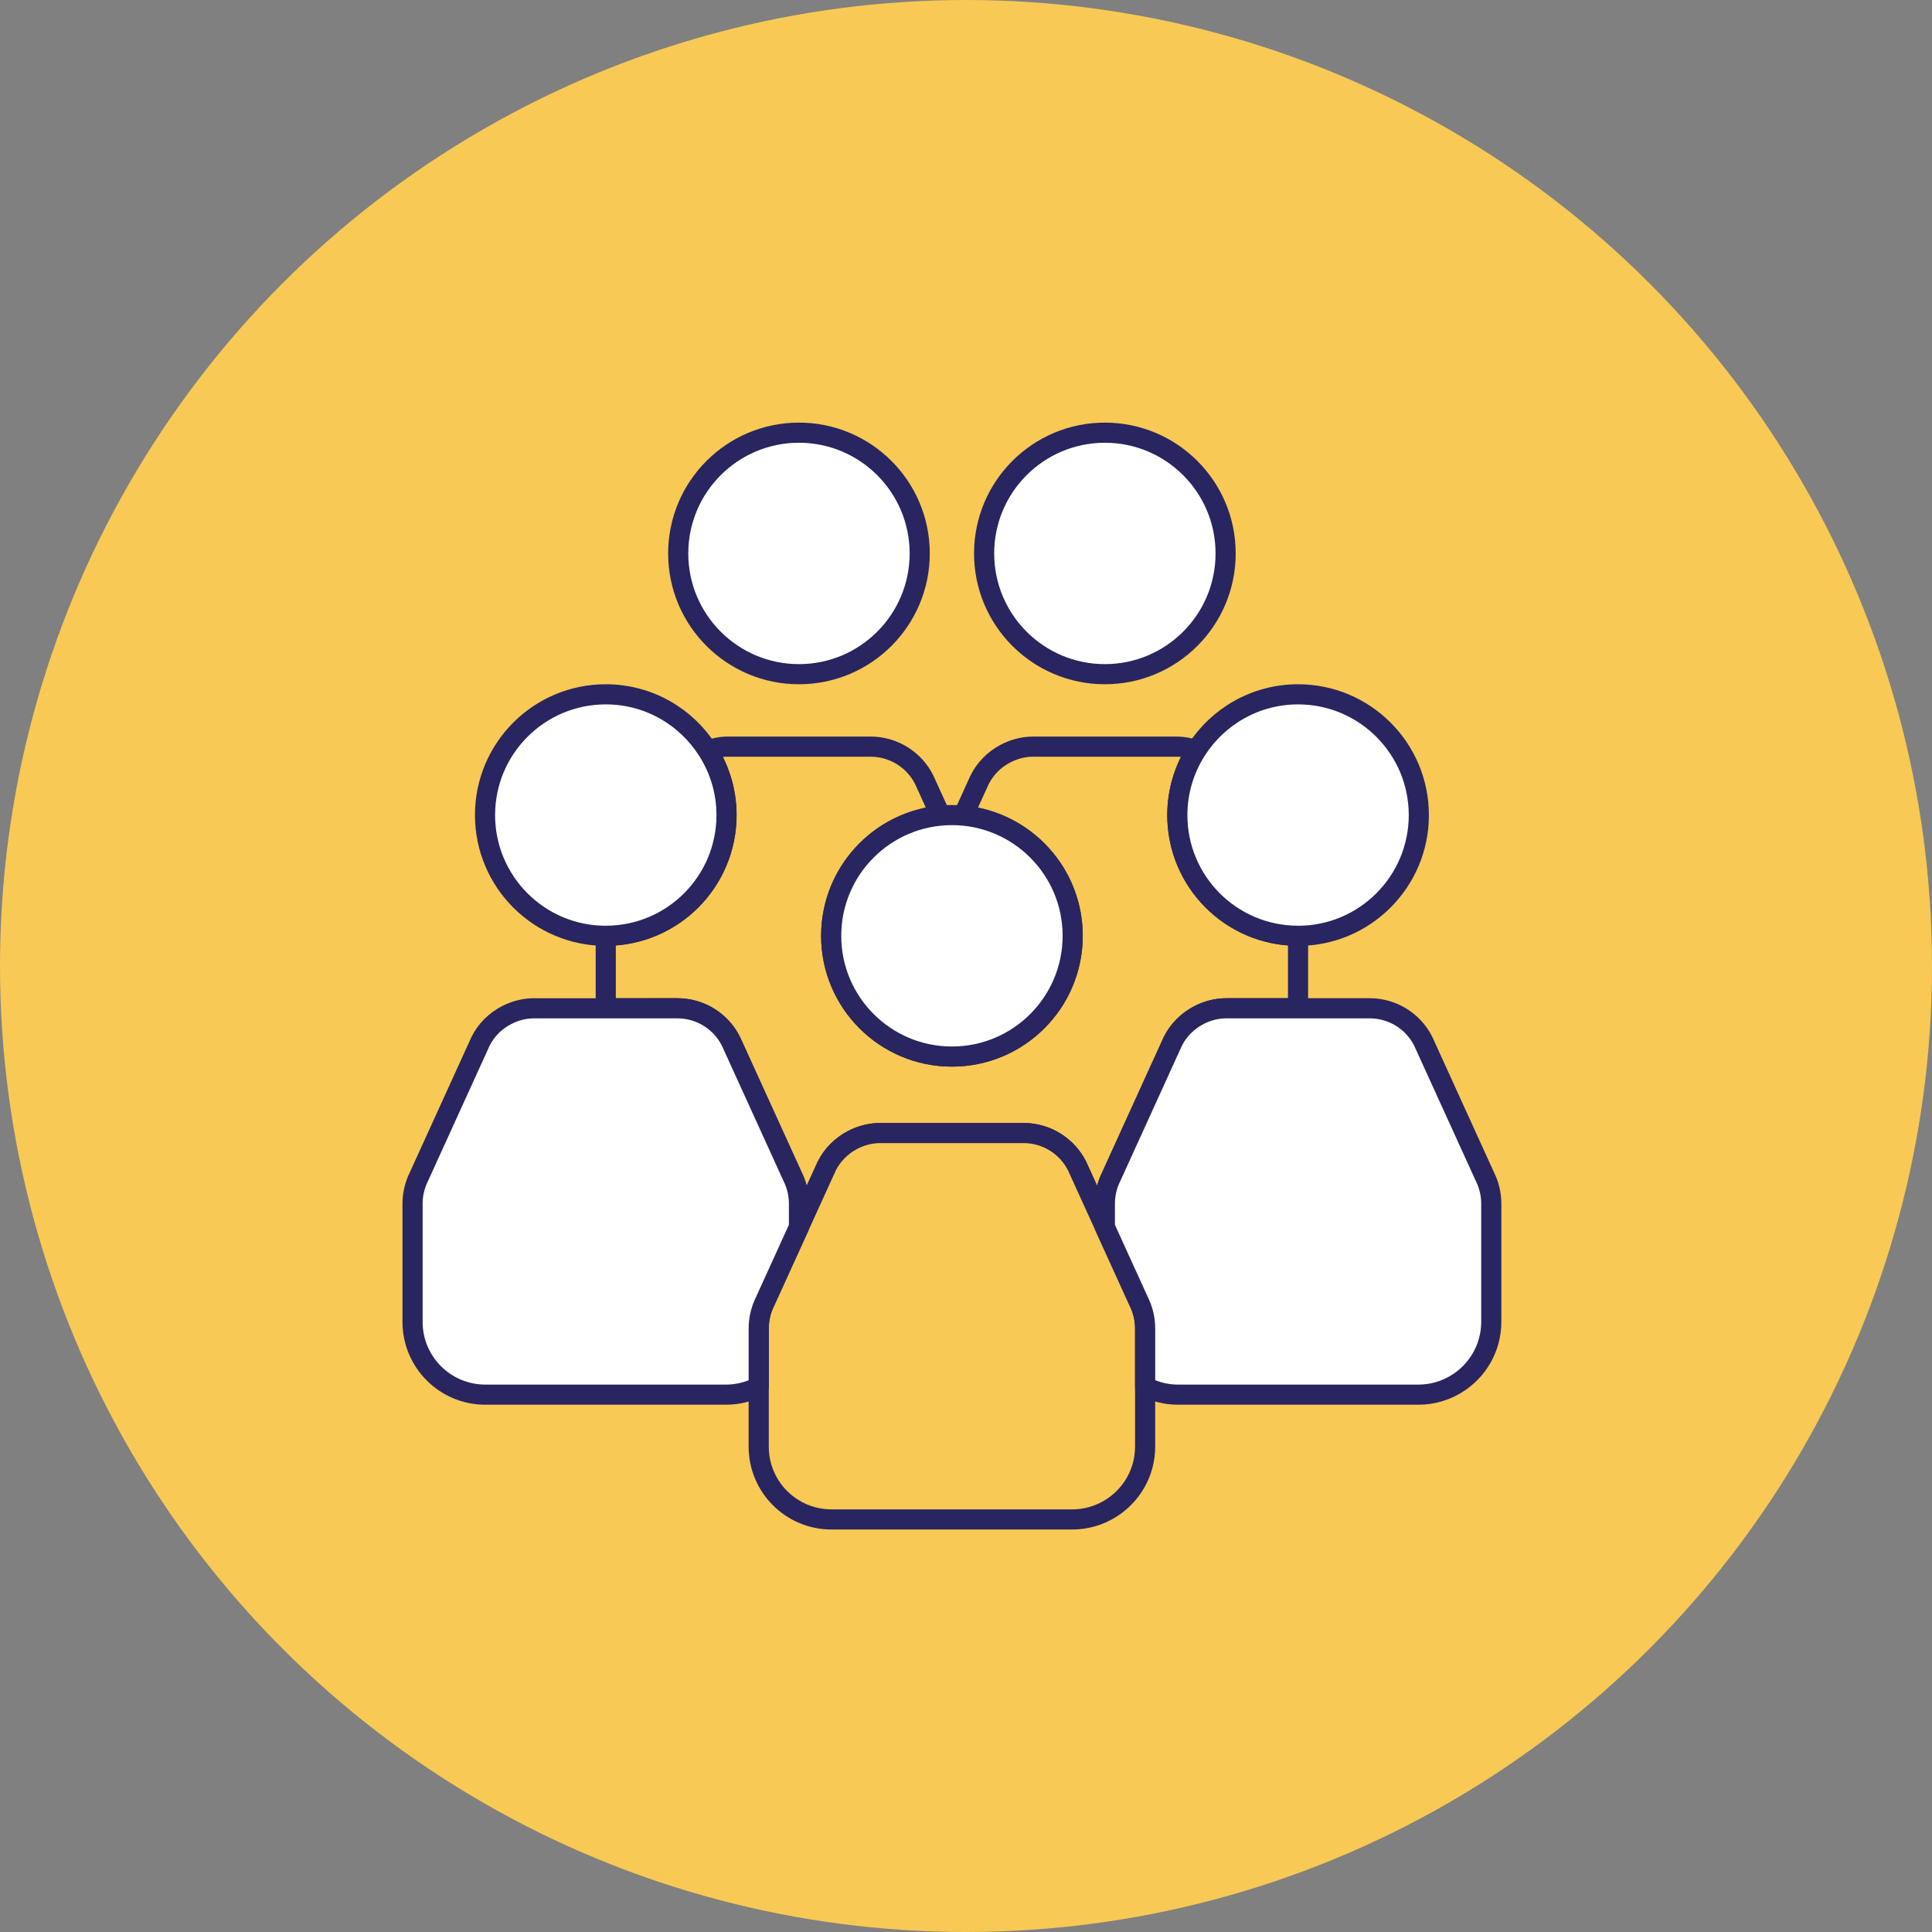 <svg xmlns="http://www.w3.org/2000/svg" xmlns:xlink="http://www.w3.org/1999/xlink" width="100" height="100" viewBox="0 0 100 100">
    <rect x="0" y="0" width="100" height="100" fill="#808080" stroke="none"/>
    <defs>
        <circle id="pps9reeo6a" cx="50" cy="50" r="50"/>
    </defs>
    <g fill="none" fill-rule="evenodd">
        <g>
            <g>
                <g transform="translate(-670, -3846) translate(160, 3764) translate(510, 82)">
                    <mask id="c6lz87ujsb" fill="#fff">
                        <use xlink:href="#pps9reeo6a"/>
                    </mask>
                    <use fill="#F8C954" xlink:href="#pps9reeo6a"/>
                    <g mask="url(#c6lz87ujsb)">
                        <g>
                            <path fill="#FFF" d="M26.25 6.25c0 3.451-2.799 6.25-6.25 6.25-3.45 0-6.25-2.799-6.25-6.25S16.55 0 20 0c3.451 0 6.25 2.799 6.25 6.25" transform="translate(21.354, 22.396)"/>
                            <path stroke="#282561" stroke-linecap="round" stroke-linejoin="round" stroke-width="1.042" d="M26.25 6.25c0 3.451-2.799 6.25-6.25 6.25-3.45 0-6.25-2.799-6.25-6.25S16.55 0 20 0c3.451 0 6.25 2.799 6.25 6.25z" transform="translate(21.354, 22.396)"/>
                            <path fill="#FFF" d="M42.084 6.25c0 3.451-2.799 6.25-6.25 6.25s-6.25-2.799-6.25-6.25S32.383 0 35.834 0s6.25 2.799 6.25 6.25" transform="translate(21.354, 22.396)"/>
                            <path stroke="#282561" stroke-linecap="round" stroke-linejoin="round" stroke-width="1.042" d="M42.084 6.25c0 3.451-2.799 6.25-6.25 6.25s-6.25-2.799-6.25-6.25S32.383 0 35.834 0s6.25 2.799 6.25 6.25zM16.482 31.505l3.19 7.002c.216.435.328.913.328 1.397v1.212l1.436-3.153c.294-.588.763-1.05 1.323-1.346.44-.231.933-.367 1.449-.367h7.418c1.174 0 2.247.663 2.772 1.713l1.436 3.152v-1.21c0-.485.113-.963.33-1.398l3.188-7.002c.294-.588.764-1.05 1.324-1.346.439-.233.932-.367 1.447-.367h3.71v-3.43c0-.109-.026-.215-.037-.322-3.434-.021-6.212-2.809-6.212-6.248 0-1.239.364-2.389.985-3.36-.325-.114-.67-.182-1.025-.182h-7.42c-.516 0-1.009.134-1.448.368-.559.296-1.029.757-1.325 1.346l-.845 1.857c3.176.297 5.662 2.968 5.662 6.22 0 3.452-2.799 6.25-6.25 6.25-3.453 0-6.25-2.798-6.25-6.25 0-3.252 2.485-5.923 5.66-6.22l-.845-1.857c-.525-1.05-1.6-1.714-2.773-1.714h-7.42c-.354 0-.692.083-1.015.2.615.967.975 2.11.975 3.342 0 3.44-2.778 6.227-6.212 6.248-.01.107-.038.213-.038.323v3.429h3.71c1.174 0 2.247.663 2.772 1.713z" transform="translate(21.354, 22.396)"/>
                            <path fill="#FFF" d="M34.168 26.042c0 3.45-2.8 6.25-6.25 6.25-3.452 0-6.25-2.8-6.25-6.25 0-3.451 2.798-6.25 6.25-6.25 3.45 0 6.25 2.799 6.25 6.25" transform="translate(21.354, 22.396)"/>
                            <path stroke="#282561" stroke-linecap="round" stroke-linejoin="round" stroke-width="1.042" d="M34.168 26.042c0 3.45-2.8 6.25-6.25 6.25-3.452 0-6.25-2.8-6.25-6.25 0-3.451 2.798-6.25 6.25-6.25 3.45 0 6.25 2.799 6.25 6.25z" transform="translate(21.354, 22.396)"/>
                            <path fill="#F8C954" stroke="#282561" stroke-linecap="round" stroke-linejoin="round" stroke-width="1.042" d="M37.588 44.966l-3.19-7.004c-.524-1.048-1.598-1.712-2.772-1.712h-7.419c-.515 0-1.008.135-1.447.367-.56.298-1.03.758-1.324 1.346l-3.189 7.003c-.217.433-.33.912-.33 1.396v6.122c0 2.08 1.686 3.766 3.767 3.766H34.15c.721 0 1.39-.205 1.962-.555 1.08-.663 1.805-1.851 1.805-3.21v-6.123c0-.484-.113-.963-.33-1.396z" transform="translate(21.354, 22.396)"/>
                            <path fill="#FFF" d="M15.275 16.449c-1.108-1.746-3.054-2.907-5.274-2.907-3.452 0-6.25 2.799-6.25 6.25 0 3.45 2.798 6.25 6.25 6.25l.038-.002c3.434-.02 6.212-2.809 6.212-6.248 0-1.232-.361-2.375-.976-3.343" transform="translate(21.354, 22.396)"/>
                            <path stroke="#282561" stroke-linecap="round" stroke-linejoin="round" stroke-width="1.042" d="M15.275 16.449c-1.108-1.746-3.054-2.907-5.274-2.907-3.452 0-6.25 2.799-6.25 6.25 0 3.45 2.798 6.25 6.25 6.25l.038-.002c3.434-.02 6.212-2.809 6.212-6.248 0-1.232-.361-2.375-.976-3.343z" transform="translate(21.354, 22.396)"/>
                            <path fill="#FFF" d="M19.67 38.507l-3.189-7.002c-.524-1.049-1.598-1.712-2.77-1.712H6.29c-.516 0-1.009.134-1.447.366-.56.297-1.032.757-1.325 1.346L.33 38.507C.114 38.941 0 39.42 0 39.905v6.12c0 2.081 1.686 3.766 3.767 3.766h12.466c.609 0 1.176-.152 1.684-.409v-3.02c0-.484.113-.963.33-1.397l1.498-3.29.255-.56v-1.21c0-.485-.113-.964-.33-1.398" transform="translate(21.354, 22.396)"/>
                            <path stroke="#282561" stroke-linecap="round" stroke-linejoin="round" stroke-width="1.042" d="M19.67 38.507l-3.189-7.002c-.524-1.049-1.598-1.712-2.77-1.712H6.29c-.516 0-1.009.134-1.447.366-.56.297-1.032.757-1.325 1.346L.33 38.507C.114 38.941 0 39.42 0 39.905v6.12c0 2.081 1.686 3.766 3.767 3.766h12.466c.609 0 1.176-.152 1.684-.409v-3.02c0-.484.113-.963.33-1.397l1.498-3.29.255-.56v-1.21c0-.485-.113-.964-.33-1.398z" transform="translate(21.354, 22.396)"/>
                            <path fill="#FFF" d="M45.834 13.542c-2.214 0-4.154 1.154-5.265 2.89-.62.971-.985 2.122-.985 3.36 0 3.44 2.778 6.228 6.212 6.248l.038.002c3.45 0 6.25-2.8 6.25-6.25 0-3.451-2.8-6.25-6.25-6.25" transform="translate(21.354, 22.396)"/>
                            <path stroke="#282561" stroke-linecap="round" stroke-linejoin="round" stroke-width="1.042" d="M45.834 13.542c-2.214 0-4.154 1.154-5.265 2.89-.62.971-.985 2.122-.985 3.36 0 3.44 2.778 6.228 6.212 6.248l.038.002c3.45 0 6.25-2.8 6.25-6.25 0-3.451-2.8-6.25-6.25-6.25z" transform="translate(21.354, 22.396)"/>
                            <path fill="#FFF" d="M55.504 38.507l-3.189-7.002c-.524-1.049-1.598-1.712-2.772-1.712h-7.42c-.515 0-1.008.134-1.447.366-.559.297-1.03.757-1.324 1.346l-3.188 7.002c-.217.434-.33.913-.33 1.398v1.21l.255.56 1.499 3.29c.217.434.33.913.33 1.397v3.017c.507.255 1.074.412 1.682.412h12.467c.72 0 1.39-.205 1.962-.555 1.08-.661 1.805-1.85 1.805-3.21v-6.121c0-.485-.113-.964-.33-1.398" transform="translate(21.354, 22.396)"/>
                            <path stroke="#282561" stroke-linecap="round" stroke-linejoin="round" stroke-width="1.042" d="M55.504 38.507l-3.189-7.002c-.524-1.049-1.598-1.712-2.772-1.712h-7.42c-.515 0-1.008.134-1.447.366-.559.297-1.03.757-1.324 1.346l-3.188 7.002c-.217.434-.33.913-.33 1.398v1.21l.255.56 1.499 3.29c.217.434.33.913.33 1.397v3.017c.507.255 1.074.412 1.682.412h12.467c.72 0 1.39-.205 1.962-.555 1.08-.661 1.805-1.85 1.805-3.21v-6.121c0-.485-.113-.964-.33-1.398z" transform="translate(21.354, 22.396)"/>
                        </g>
                    </g>
                </g>
            </g>
        </g>
    </g>
</svg>
